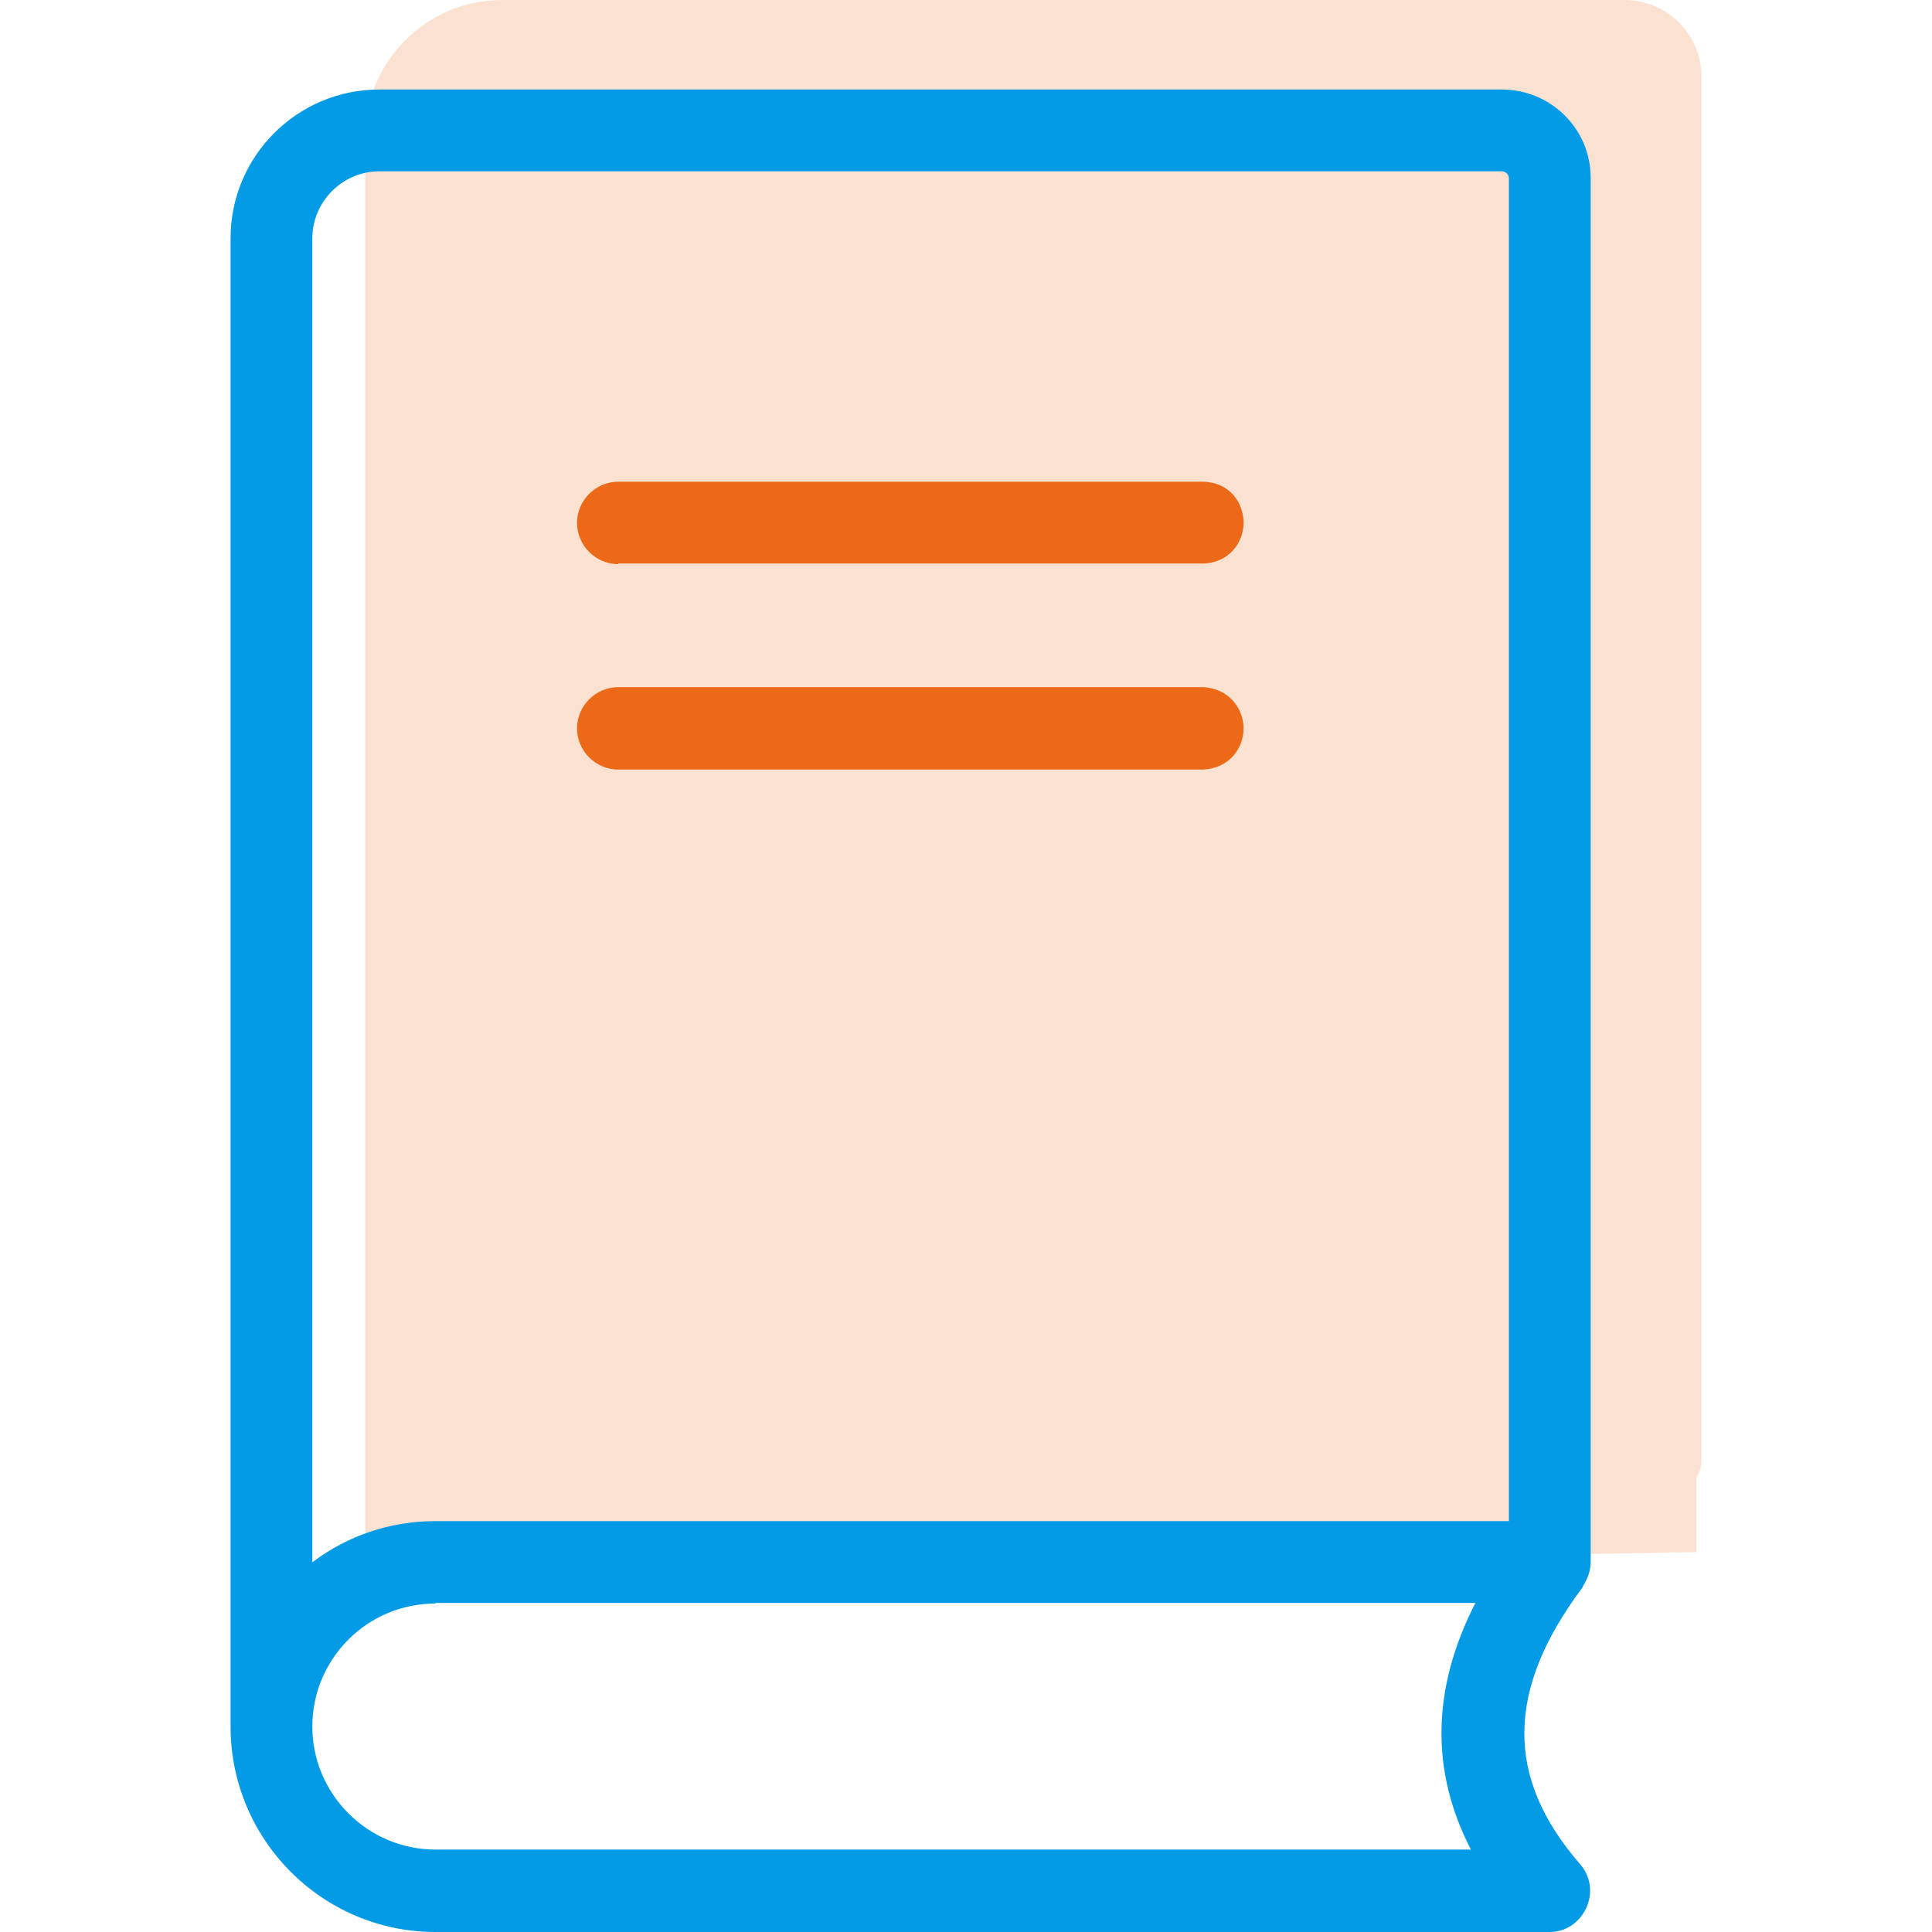 <?xml version="1.0" encoding="UTF-8"?><svg id="Capa_1" xmlns="http://www.w3.org/2000/svg" viewBox="0 0 30 30"><defs><style>.cls-1{opacity:.2;}.cls-1,.cls-2{fill:#ec6917;}.cls-3{fill:#039be5;}.cls-4{fill:none;}</style></defs><rect class="cls-4" width="30" height="30"/><g><path class="cls-1" d="M26.34,24.09v-1.14c.05-.08,.08-.17,.08-.27V1.19c0-.66-.54-1.19-1.2-1.19H7.8c-1.18,0-2.13,.96-2.13,2.13V24.46l20.67-.36Z"/><g><path class="cls-3" d="M24.58,24.63c.07-.11,.12-.24,.12-.37V2.76c0-.76-.62-1.37-1.38-1.37H5.89c-1.28,0-2.31,1.04-2.31,2.31V26.81c0,1.76,1.43,3.19,3.18,3.19H24.06c.25,0,.46-.14,.57-.37,.11-.24,.07-.5-.1-.69-1.16-1.34-1.15-2.7,.05-4.3h0Zm-1.15-21.87V23.62H6.76c-.69,0-1.36,.22-1.91,.64V3.7c0-.57,.47-1.04,1.04-1.04H23.32c.06,0,.11,.05,.11,.11ZM6.76,24.89H22.91c-.68,1.33-.7,2.61-.07,3.83H6.76c-1.05,0-1.91-.86-1.91-1.91s.85-1.91,1.91-1.91Z"/><g><path class="cls-2" d="M9.6,8.75h9.08c.41-.01,.63-.33,.63-.63,0-.31-.21-.63-.63-.64H9.6c-.35,0-.64,.29-.64,.64s.29,.64,.64,.64Z"/><path class="cls-2" d="M18.68,10.67H9.6c-.35,0-.64,.29-.64,.64s.29,.64,.64,.64h9.08c.41-.02,.63-.33,.63-.64,0-.3-.22-.62-.63-.64Z"/></g></g></g></svg>